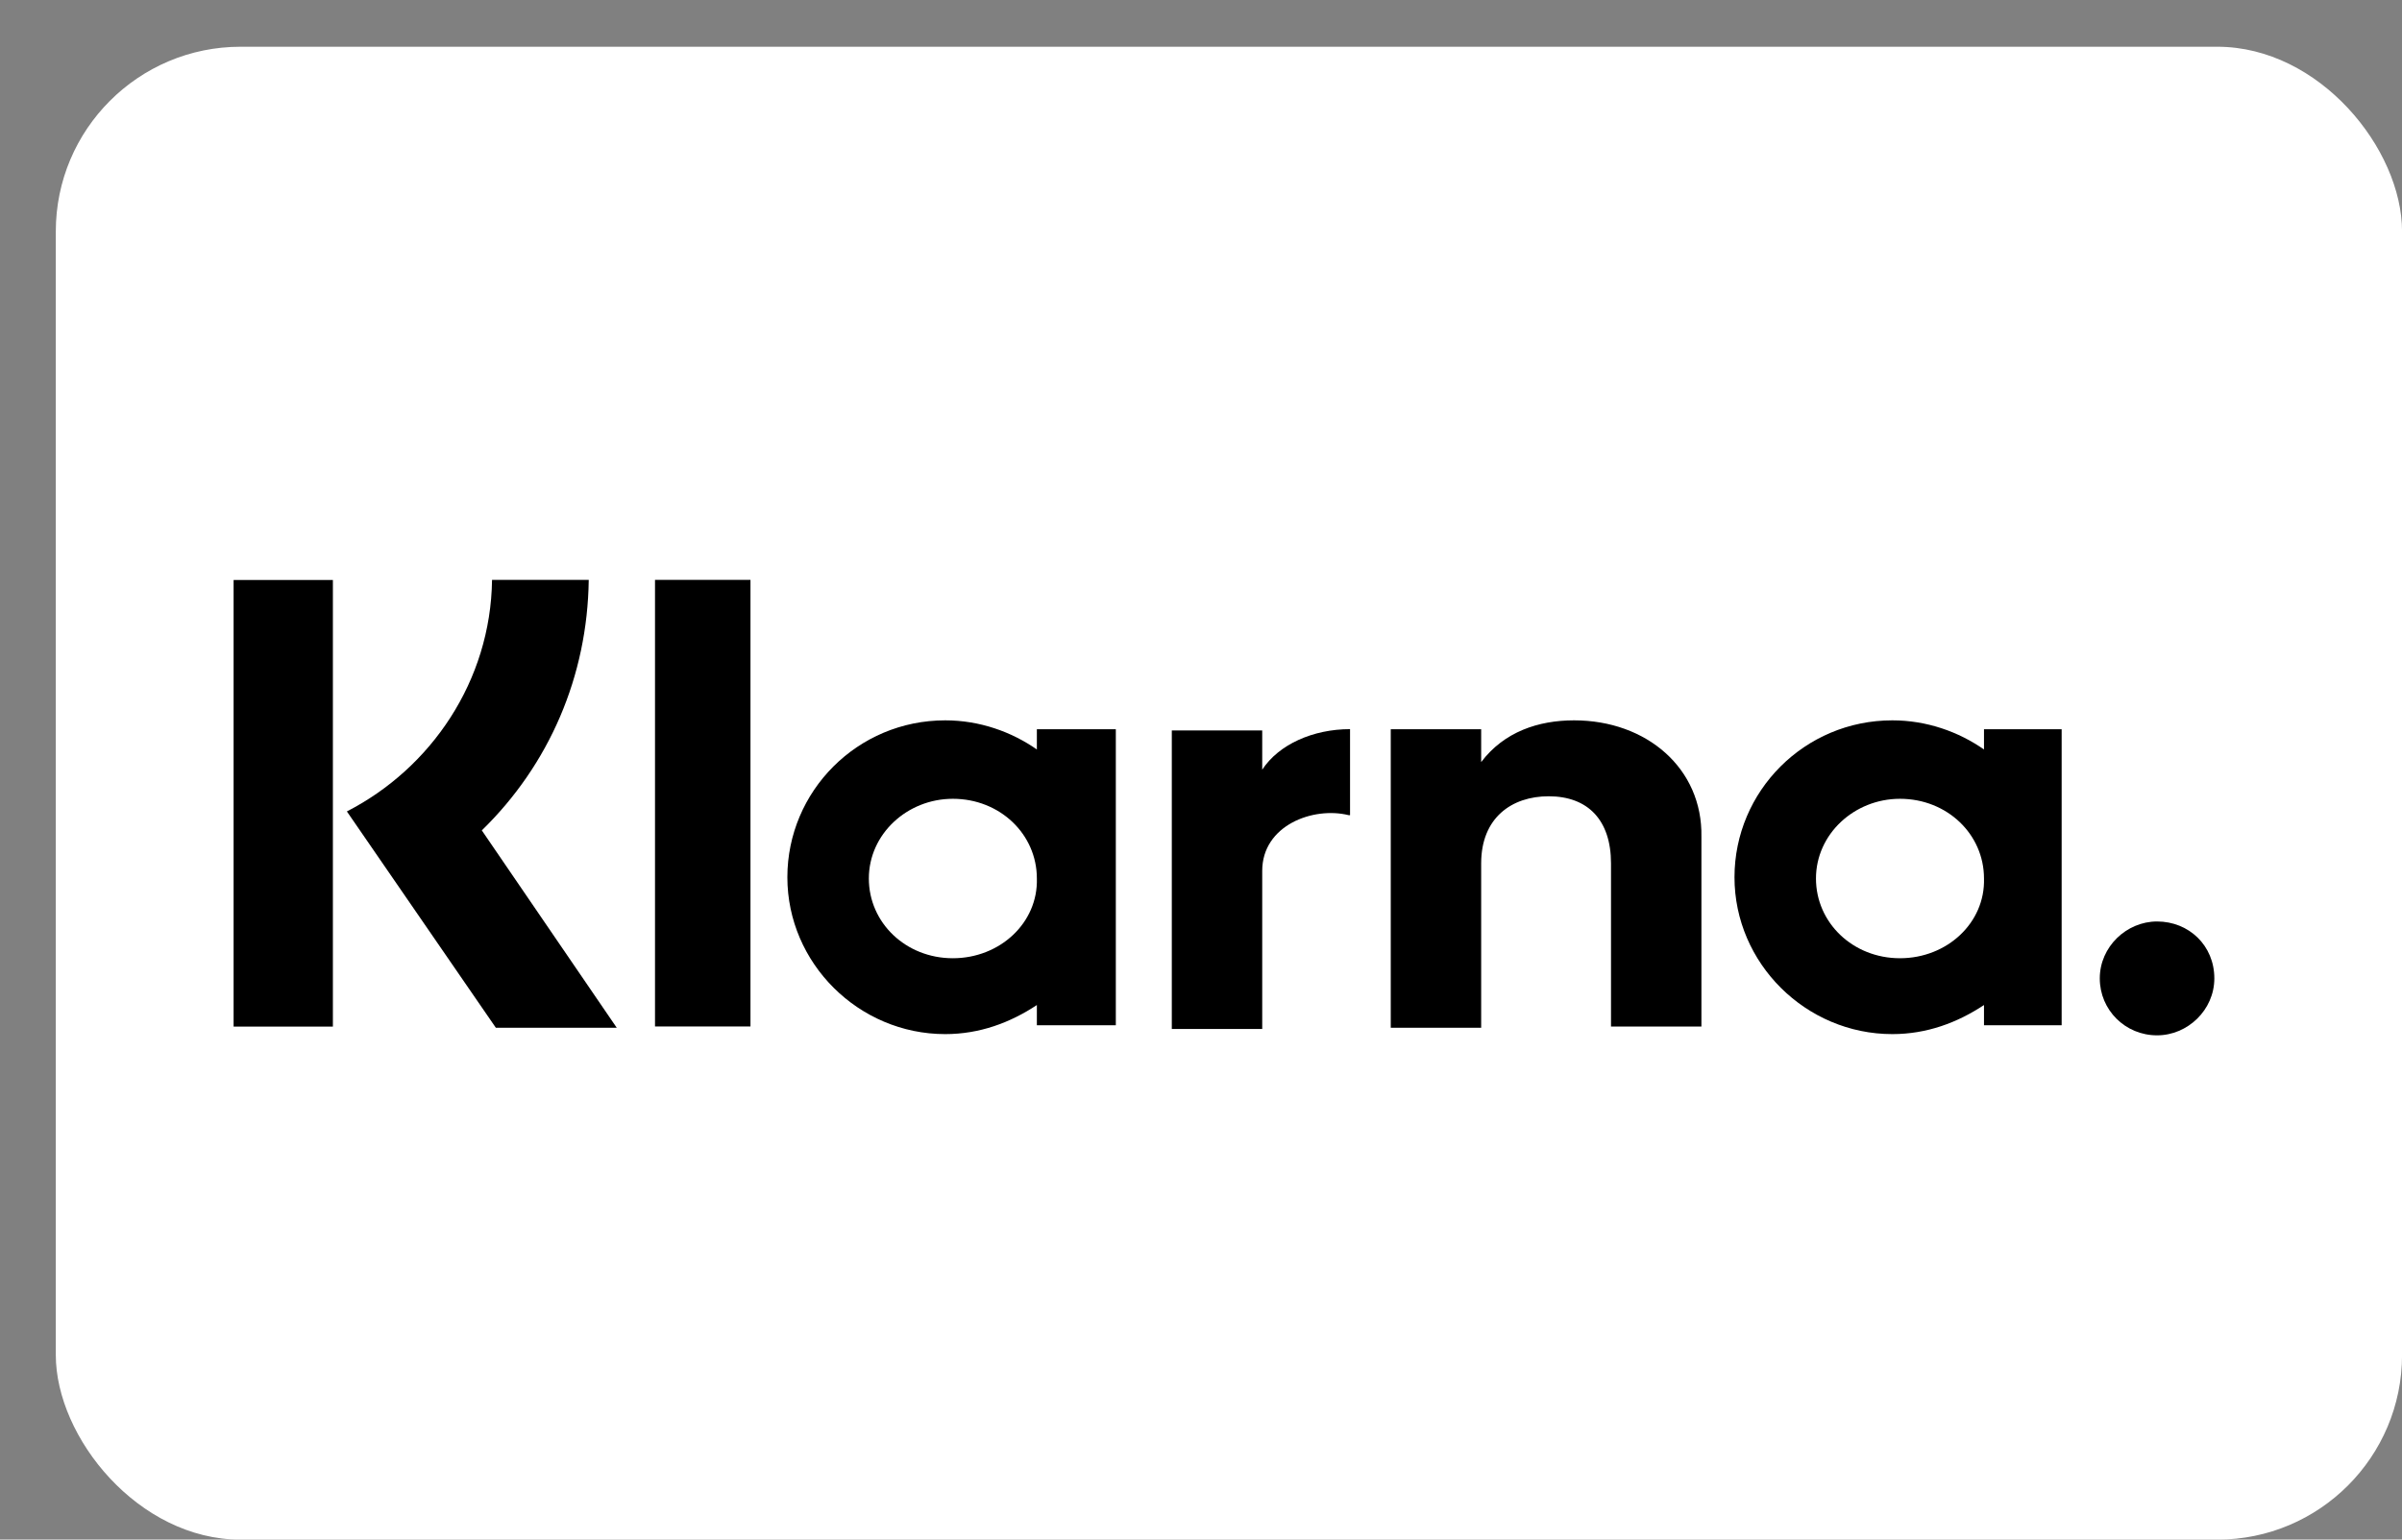 <svg width="39" height="25" viewBox="0 0 39 25" fill="none" xmlns="http://www.w3.org/2000/svg">
<rect x="0" y="0" width="39" height="25" fill="#808080" stroke="none"/>
<rect x="0.906" y="0.759" width="38.095" height="24.242" rx="3" fill="white"/>
<path d="M12.185 9.416H10.635V16.668H12.185V9.416Z" fill="black"/>
<path d="M20.494 12.498V11.861H20.473H19.109H19.026V16.709H20.494V14.141C20.494 13.402 21.321 13.093 21.899 13.237H21.92V11.84C21.321 11.84 20.763 12.087 20.494 12.498Z" fill="black"/>
<path d="M16.835 11.841V12.17C16.422 11.882 15.905 11.697 15.347 11.697C13.921 11.697 12.784 12.848 12.784 14.245C12.784 15.642 13.942 16.792 15.347 16.792C15.905 16.792 16.401 16.607 16.835 16.32V16.648H18.117V11.841H16.835ZM15.471 15.56C14.706 15.56 14.107 14.984 14.107 14.265C14.107 13.546 14.727 12.971 15.471 12.971C16.236 12.971 16.835 13.546 16.835 14.265C16.856 14.984 16.236 15.56 15.471 15.56Z" fill="black"/>
<path d="M25.558 11.697C24.979 11.697 24.421 11.882 24.049 12.375V11.841H24.028H22.664H22.581V16.689H24.049V14.019C24.049 13.279 24.545 12.93 25.145 12.93C25.785 12.93 26.157 13.32 26.157 14.019V16.669H27.625V13.587C27.645 12.478 26.736 11.697 25.558 11.697Z" fill="black"/>
<path d="M35.023 14.963C34.527 14.963 34.093 15.374 34.093 15.887C34.093 16.401 34.507 16.812 35.023 16.812C35.519 16.812 35.953 16.401 35.953 15.887C35.953 15.353 35.54 14.963 35.023 14.963Z" fill="black"/>
<path d="M32.213 11.841V12.17C31.8 11.882 31.283 11.697 30.725 11.697C29.299 11.697 28.162 12.848 28.162 14.245C28.162 15.642 29.32 16.792 30.725 16.792C31.283 16.792 31.779 16.607 32.213 16.32V16.648H33.474V11.841H32.213ZM30.849 15.56C30.084 15.56 29.485 14.984 29.485 14.265C29.485 13.546 30.105 12.971 30.849 12.971C31.614 12.971 32.213 13.546 32.213 14.265C32.234 14.984 31.614 15.56 30.849 15.56Z" fill="black"/>
<path d="M5.405 9.418H3.793V16.67H5.405V9.418Z" fill="black"/>
<path d="M9.559 9.416H7.989C7.968 11.06 6.996 12.477 5.632 13.176L8.051 16.689H10.014L7.823 13.484C8.919 12.416 9.539 10.978 9.559 9.416Z" fill="black"/>
</svg>
